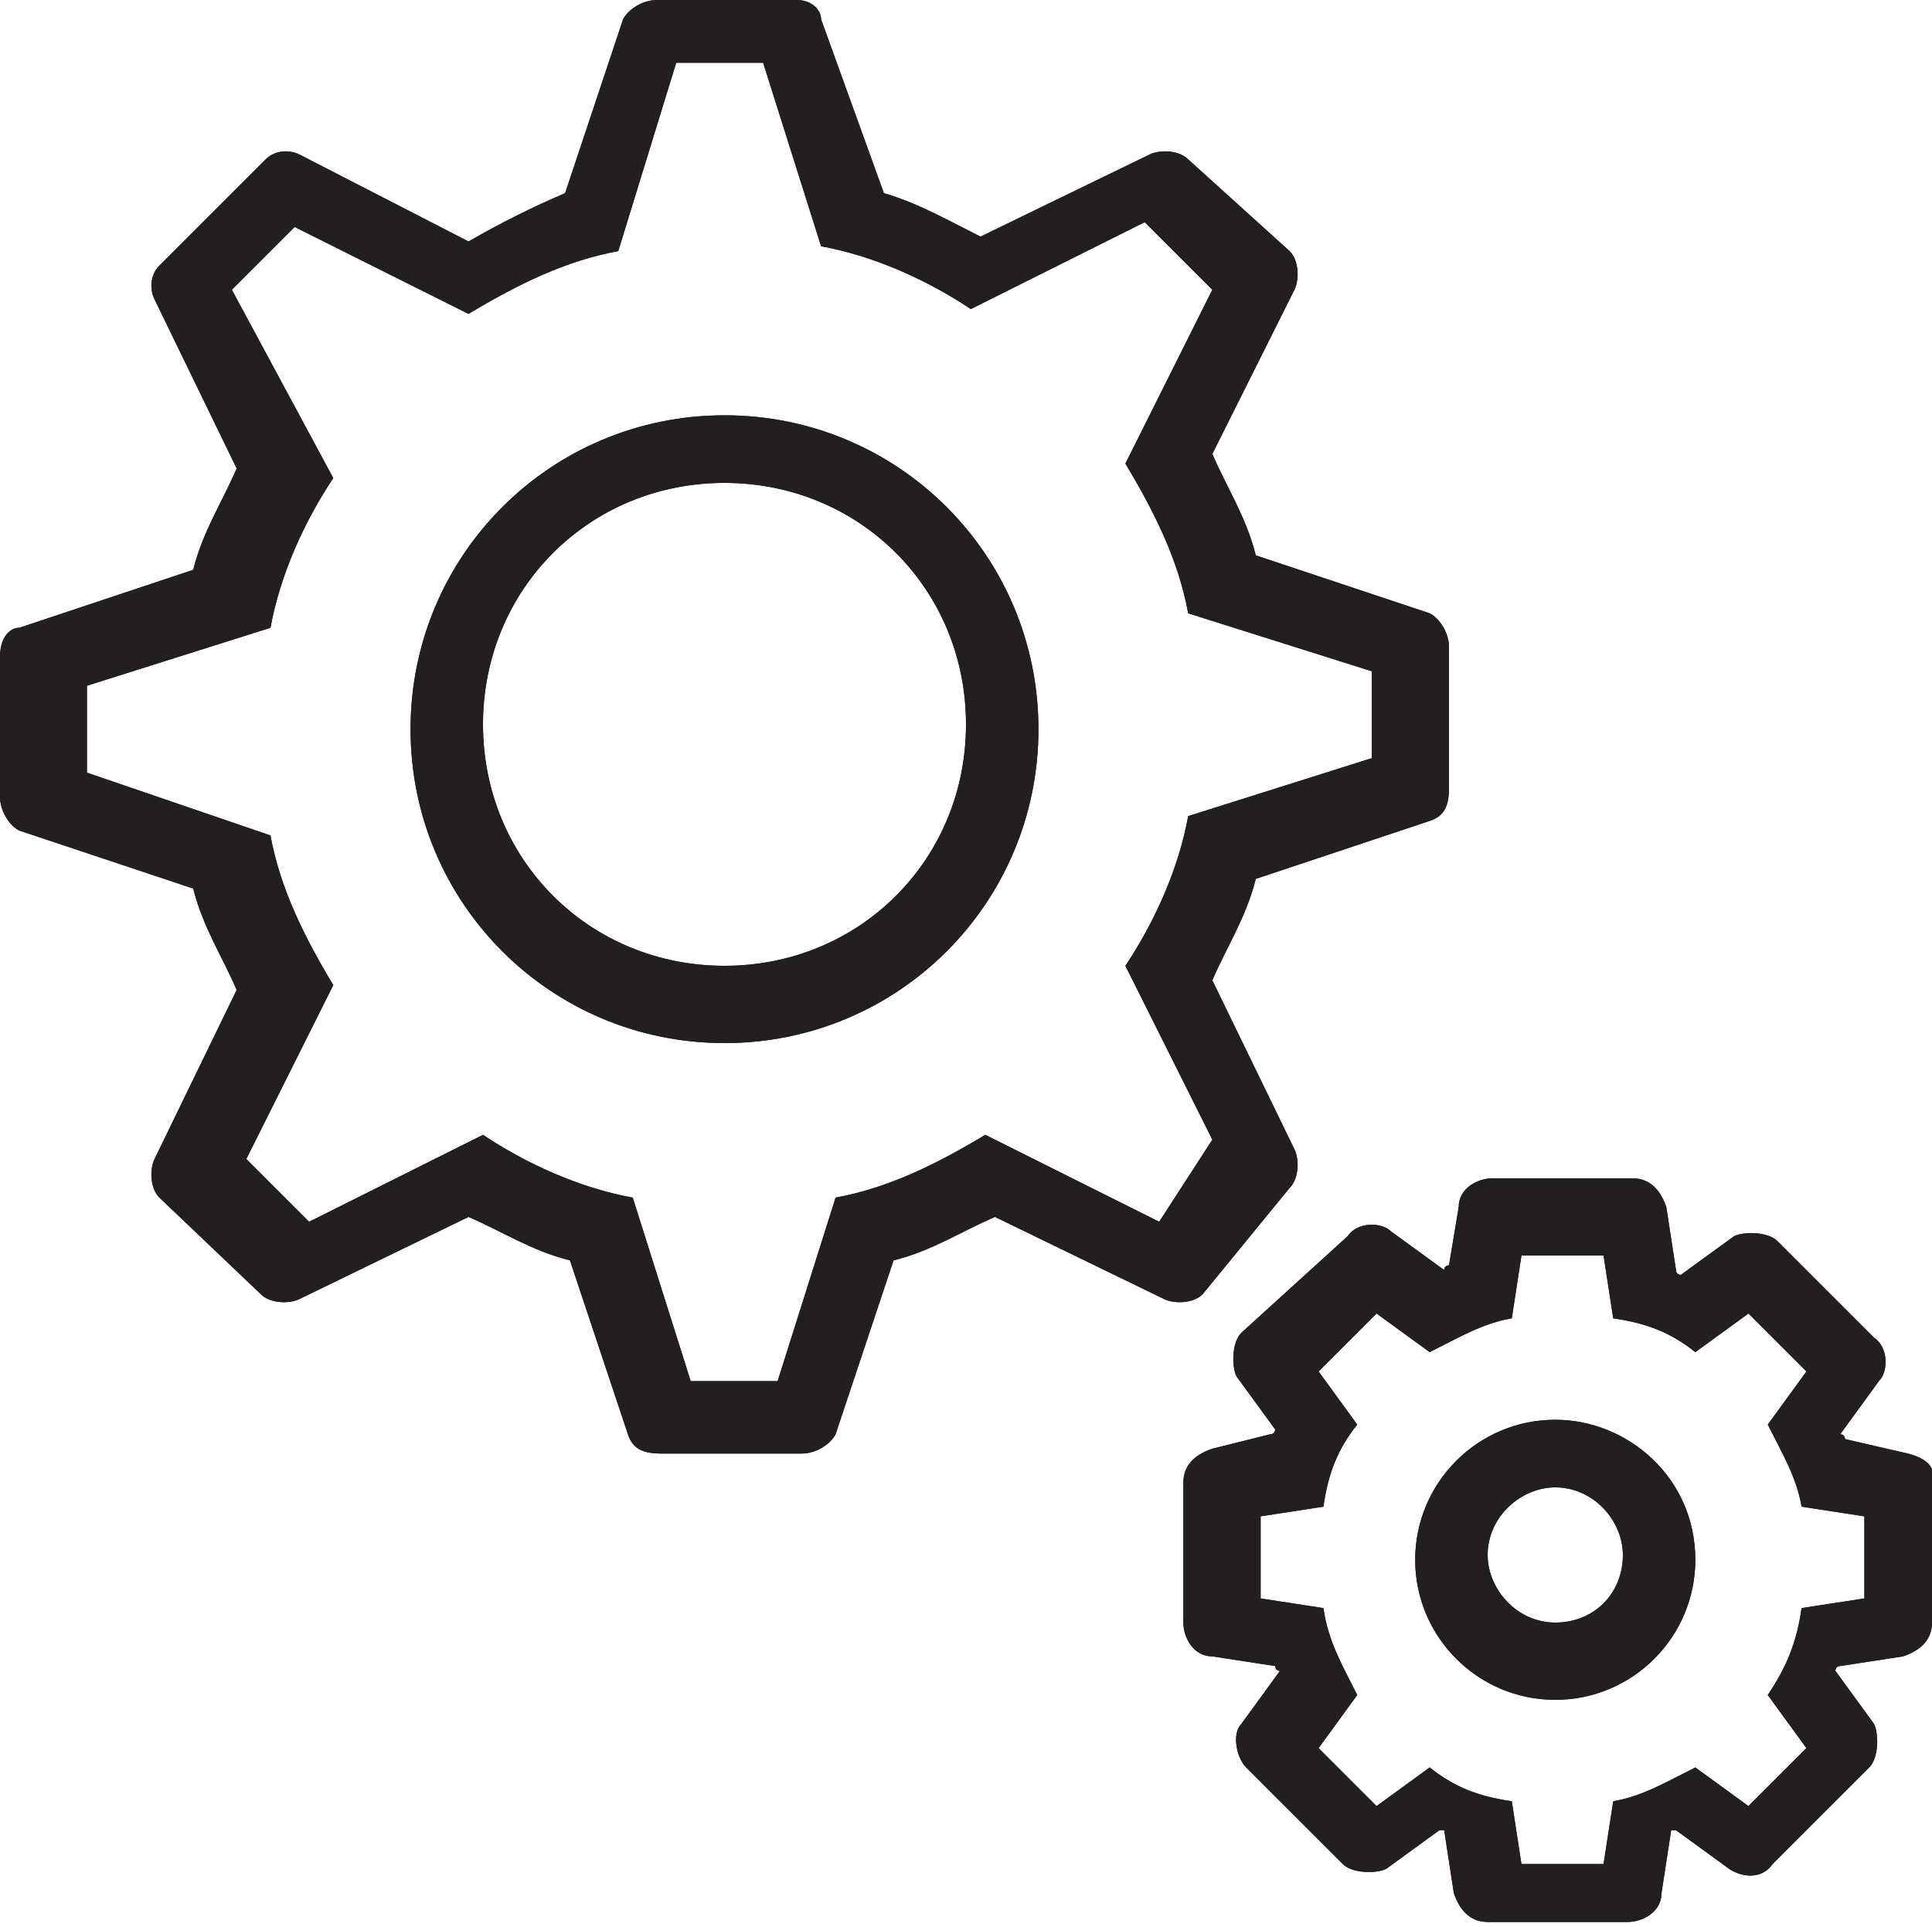 <svg xmlns="http://www.w3.org/2000/svg" xmlns:xlink="http://www.w3.org/1999/xlink" viewBox="0 0 40 39.9"><defs><path id="a" d="M15 8.6c-3.6 0-6.5 2.9-6.5 6.5s2.9 6.5 6.5 6.5 6.5-2.9 6.5-6.5-2.9-6.5-6.5-6.5zM15 20c-2.8 0-5-2.2-5-5s2.2-5 5-5 5 2.2 5 5-2.2 5-5 5zm11.7 4.6c.2-.2.2-.6.1-.8l-1.7-3.5c.3-.7.7-1.3.9-2.1l3.6-1.2c.3-.1.4-.3.4-.7v-2.9c0-.3-.2-.6-.4-.7L26 11.5c-.2-.8-.6-1.4-.9-2.1L26.8 6c.1-.2.1-.6-.1-.8l-2.1-1.9c-.2-.2-.6-.2-.8-.1l-3.5 1.7c-.6-.3-1.3-.7-2-.9L17 .4c0-.2-.2-.4-.5-.4h-2.9c-.3 0-.6.2-.7.4L11.7 4c-.7.3-1.3.6-2 1L6.2 3.2c-.2-.1-.5-.1-.7.1L3.3 5.5c-.2.2-.2.5-.1.7l1.7 3.5c-.3.7-.7 1.3-.9 2.1L.4 13c-.2 0-.4.2-.4.6v2.9c0 .3.2.6.4.7L4 18.4c.2.8.6 1.4.9 2.1L3.2 24c-.1.2-.1.6.1.8l2.1 2c.2.2.6.2.8.1l3.5-1.7c.7.3 1.3.7 2.1.9l1.2 3.6c.1.3.3.4.7.4h2.9c.3 0 .6-.2.7-.4l1.2-3.6c.8-.2 1.4-.6 2.1-.9l3.5 1.7c.2.1.6.1.8-.1l1.8-2.2zm-2.7.7l-3.6-1.8c-1 .6-2 1.1-3.1 1.3l-1.2 3.8h-1.8l-1.2-3.8c-1.1-.2-2.2-.7-3.1-1.3l-3.6 1.8L5.1 24l1.8-3.6c-.6-1-1.1-2-1.3-3.1L1.8 16v-1.8L5.6 13c.2-1.1.7-2.2 1.3-3.1L4.8 6l1.3-1.3 3.6 1.8c1-.6 2-1.1 3.1-1.3L14 1.3h1.8L17 5.1c1.1.2 2.2.7 3.1 1.3l3.6-1.8L25.1 6l-1.8 3.6c.6 1 1.1 2 1.3 3.1l3.8 1.2v1.8l-3.8 1.2c-.2 1.1-.7 2.2-1.3 3.1l1.8 3.6-1.1 1.7zm8.2 4.1c-1.6 0-2.9 1.3-2.9 2.9s1.3 2.9 2.9 2.9 2.9-1.3 2.9-2.9c0-1.7-1.4-2.9-2.9-2.9zm0 4.2c-.8 0-1.4-.7-1.4-1.4 0-.8.7-1.4 1.4-1.4.8 0 1.4.7 1.4 1.4 0 .8-.6 1.4-1.4 1.4zm7.3-3.5l-1.3-.3s0-.1-.1-.1l.8-1.1c.2-.2.2-.7-.1-.9l-2-2c-.2-.2-.7-.2-.9-.1l-1.1.8s-.1 0-.1-.1l-.2-1.3c-.1-.3-.3-.6-.7-.6h-2.9c-.3 0-.7.2-.7.6l-.2 1.2s-.1 0-.1.1l-1.1-.8c-.2-.2-.7-.2-.9.1l-2.2 2c-.2.2-.2.7-.1.9l.8 1.1s0 .1-.1.1l-1.2.3c-.3.1-.6.3-.6.7v2.9c0 .3.2.7.6.7l1.3.2s0 .1.1.1l-.8 1.1c-.2.2-.1.7.1.9l2 2c.2.2.7.2.9.1l1.1-.8h.1l.2 1.3c.1.3.3.6.7.6h2.9c.3 0 .7-.2.7-.6l.2-1.3h.1l1.1.8c.3.2.7.2.9-.1l2-2c.2-.2.2-.7.1-.9l-.8-1.1s0-.1.1-.1l1.3-.2c.3-.1.6-.3.6-.7v-2.9c.1-.3-.1-.5-.5-.6zm-.9 3l-1.3.2c-.1.7-.3 1.2-.7 1.8l.8 1.1-1.2 1.2-1.1-.8c-.6.3-1.1.6-1.7.7l-.2 1.3h-1.7l-.2-1.3c-.7-.1-1.2-.3-1.7-.7l-1.1.8-1.2-1.2.8-1.1c-.3-.6-.6-1.1-.7-1.8l-1.3-.2v-1.7l1.3-.2c.1-.7.3-1.2.7-1.7l-.8-1.1 1.2-1.2 1.1.8c.6-.3 1.1-.6 1.7-.7l.2-1.3h1.7l.2 1.3c.7.1 1.2.3 1.7.7l1.1-.8 1.2 1.2-.8 1.1c.3.6.6 1.1.7 1.7l1.3.2v1.7z"/></defs><use xlink:href="#a" overflow="visible" fill="#231F20"/><clipPath id="b"><use xlink:href="#a" overflow="visible"/></clipPath><path clip-path="url(#b)" fill="#231F20" d="M-5.6-5.6h51.2v51.2H-5.6z"/></svg>